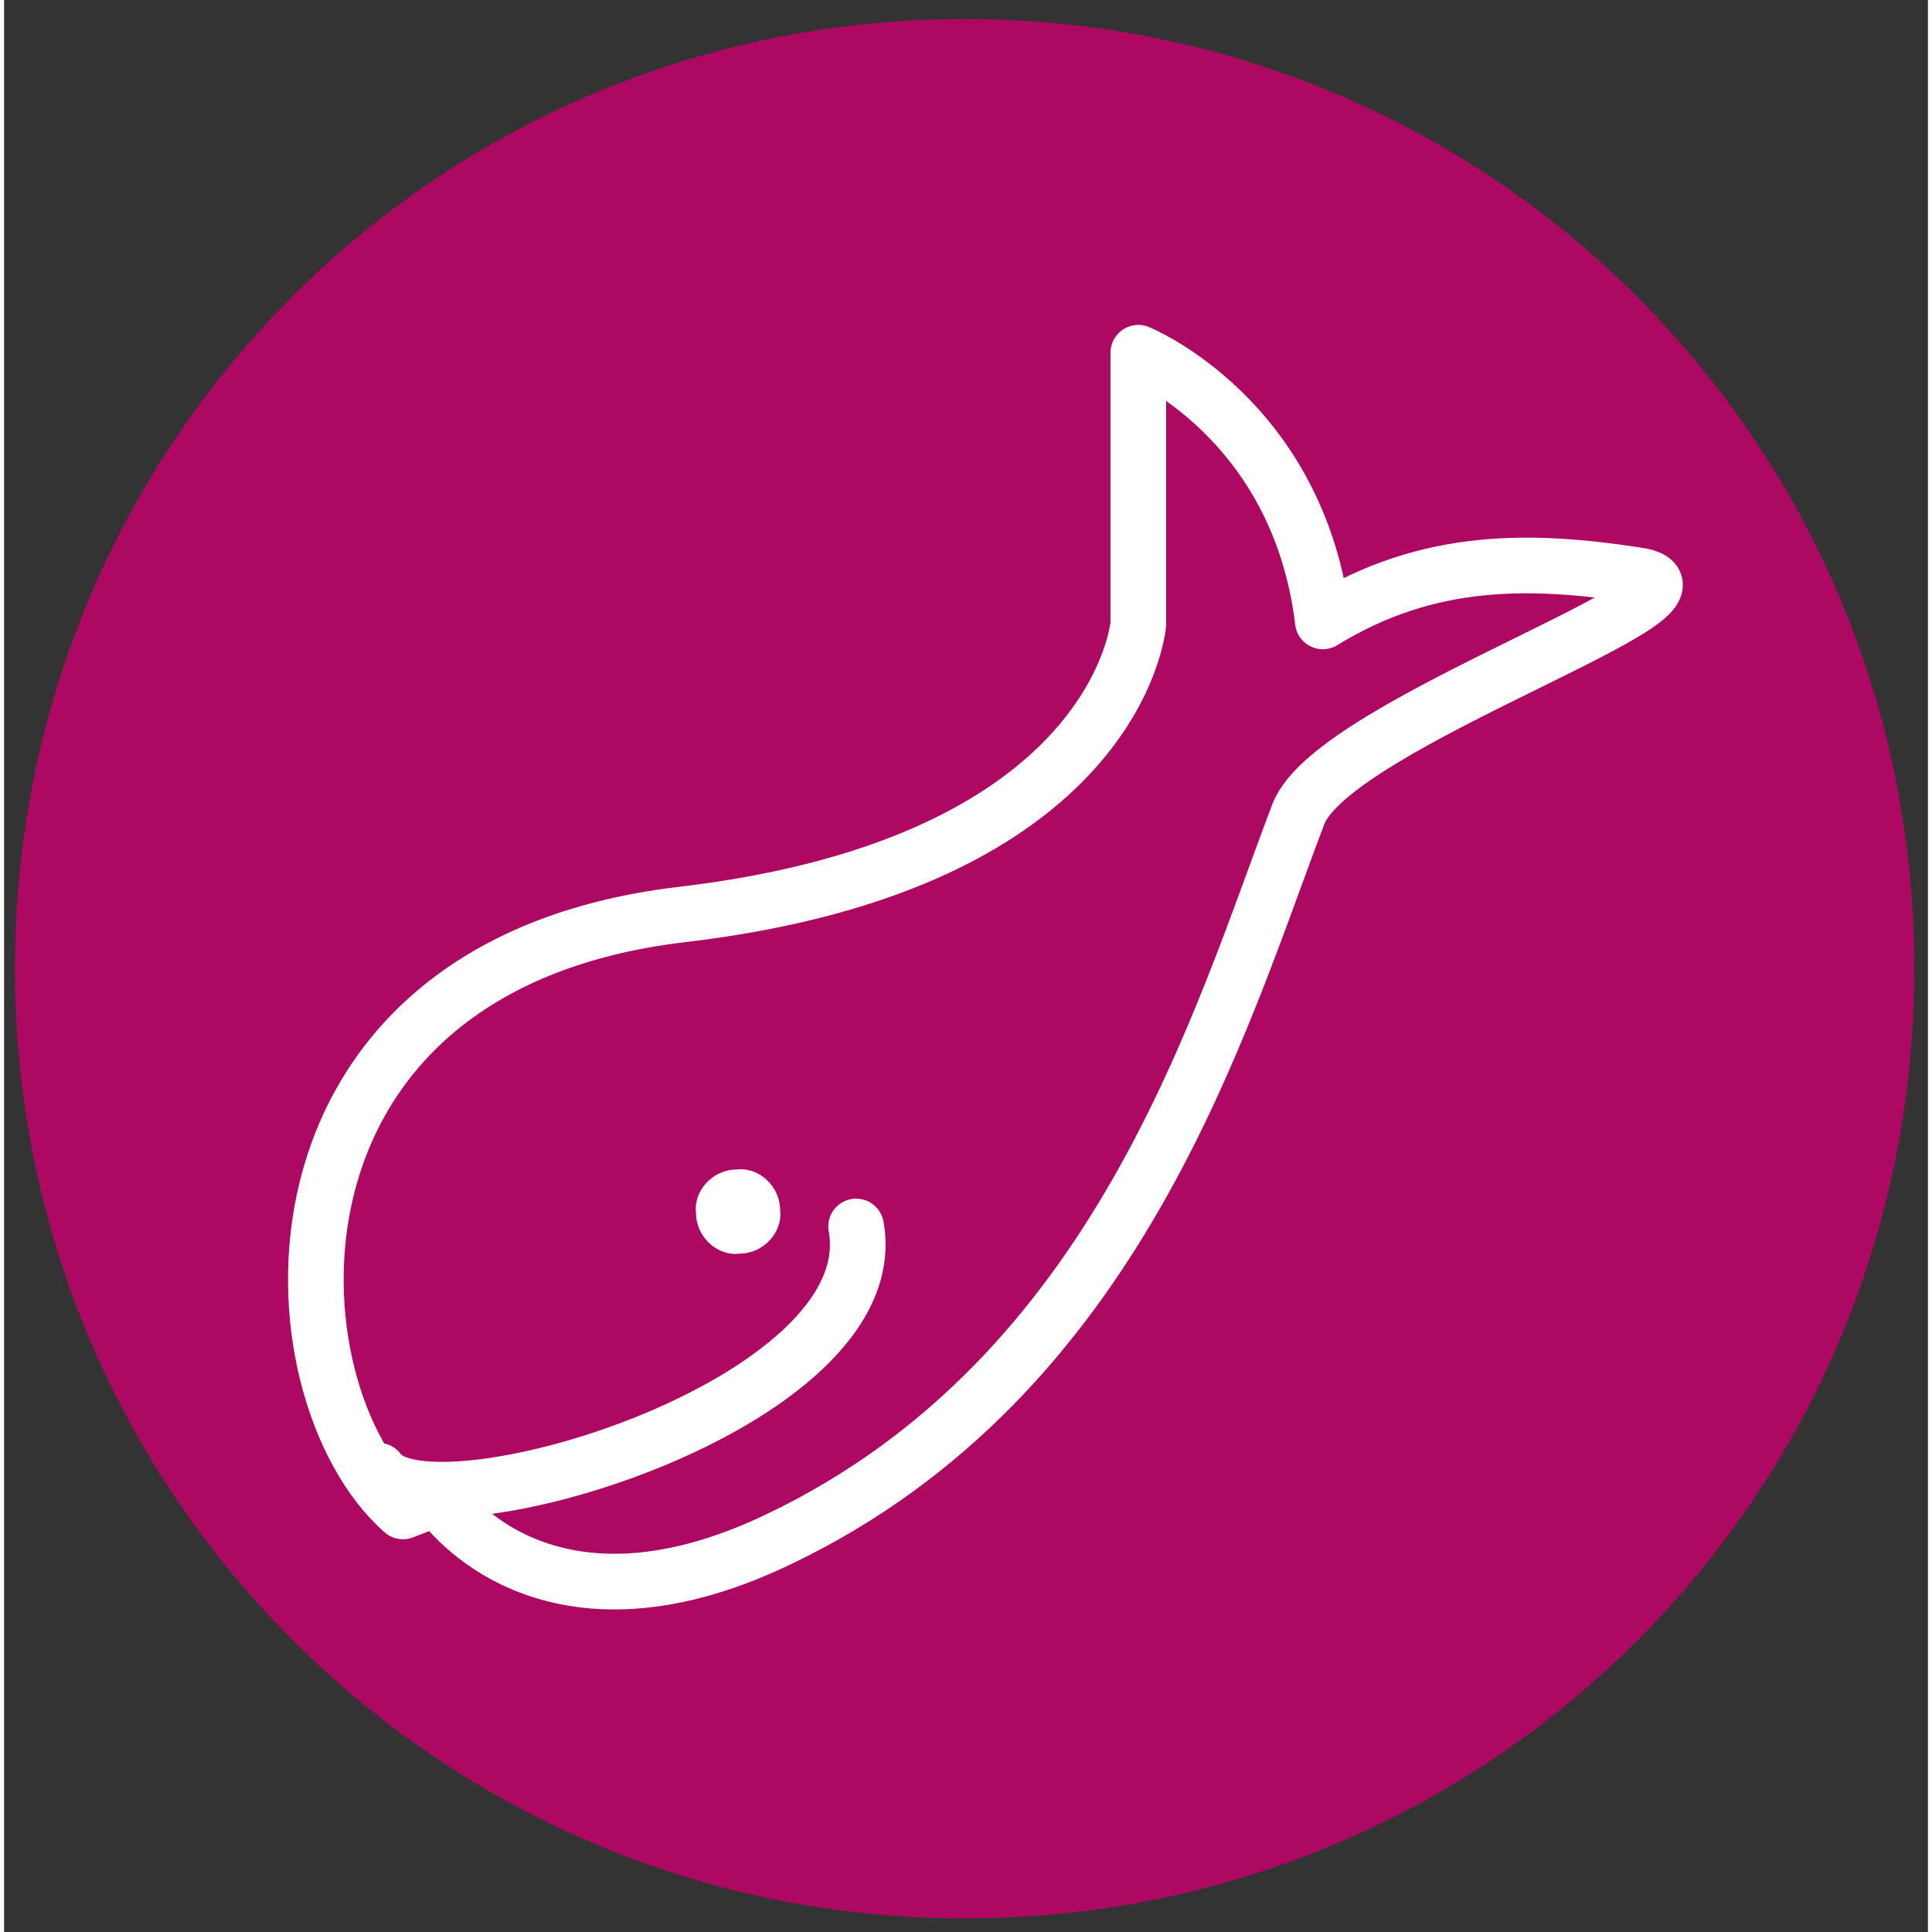 <?xml version="1.0" encoding="utf-8"?>
<svg xmlns="http://www.w3.org/2000/svg" xmlns:xlink="http://www.w3.org/1999/xlink" version="1.1" baseProfile="tiny" id="Ebene_1" x="0px" y="0px" viewBox="0 0 70.9 71.2" xml:space="preserve" width="70" height="70">
<rect x="0" y="0" width="70.9" height="71.2" fill="#333333" stroke="none"/>
<g id="icon-wal-hze">
	<g>
		<path fill="#AD0862" d="M35.4,70.7c19.4,0,35-15.6,35-35s-15.6-35-35-35s-35,15.6-35,35S16.1,70.7,35.4,70.7"/>
		<path fill="none" stroke="#FFFFFF" stroke-width="2.051" stroke-linecap="round" stroke-linejoin="round" d="M14.7,55.7    C9.7,51.3,8.8,35.6,25,33.7c16.1-1.9,16.8-10.7,16.8-10.7V13c0,0,5.9,2.4,6.8,9.9c3.9-2.4,7.7-2.3,11.6-1.7    c3.9,0.6-11.2,5.4-12.5,8.8c-2.9,7.6-6.6,20.7-19.1,26.7c-8.9,4.3-12.6-1.5-12.6-1.5L14.7,55.7z"/>
		<path fill="none" stroke="#FFFFFF" stroke-width="2.051" stroke-linecap="round" stroke-linejoin="round" d="M13.8,54.2    c1.8,2.6,18.8-2.4,17.6-9"/>
		<path fill="#FFFFFF" d="M28.6,44.6c0-0.9-0.8-1.6-1.6-1.5c-0.9,0-1.6,0.8-1.5,1.6c0,0.9,0.8,1.6,1.6,1.5    C28,46.2,28.7,45.4,28.6,44.6"/>
	</g>
</g>
<g id="icon-super-eingliederung" display="none">
	<g display="inline">
		<path fill="#BD3880" d="M35.4,70.6c19.3,0,34.9-15.6,34.9-34.9S54.7,0.8,35.4,0.8S0.5,16.4,0.5,35.7S16.1,70.6,35.4,70.6"/>
		<path fill="none" stroke="#FFFFFF" stroke-width="2.045" stroke-linecap="round" stroke-linejoin="round" d="M45.2,28.7    c-3.8-7.2-11.7-6-14.7-4.8c-3.7,1.5-8.9,7.6-7.1,9.3c1.9,1.7,19.9-0.2,22,1.8c4.2,3.7-4.4,13-11.7,10.7c-3.8-1.2-6.9-3-8.8-5.8"/>
		<path fill="none" stroke="#FFFFFF" stroke-width="2.045" stroke-linecap="round" stroke-linejoin="round" d="M23.2,19h24.5    c0,0,1.8,3.5,5.5,8s6.8,7,6.8,7s-9.3,8.1-12.7,11.4c-4.6,4.5-11.9,13.5-11.9,13.5s-6.8-9.1-11.5-14.1c-4.7-4.9-13-11-13-11    s3.5-3.1,6.9-7C21.1,23,23.2,19,23.2,19z"/>
		
			<line fill="none" stroke="#FFFFFF" stroke-width="2.045" stroke-linecap="round" stroke-linejoin="round" x1="45.4" y1="28.8" x2="43" y2="19.4"/>
		
			<line fill="none" stroke="#FFFFFF" stroke-width="2.045" stroke-linecap="round" stroke-linejoin="round" x1="27.2" y1="48.6" x2="25" y2="39.9"/>
	</g>
</g>
</svg>
